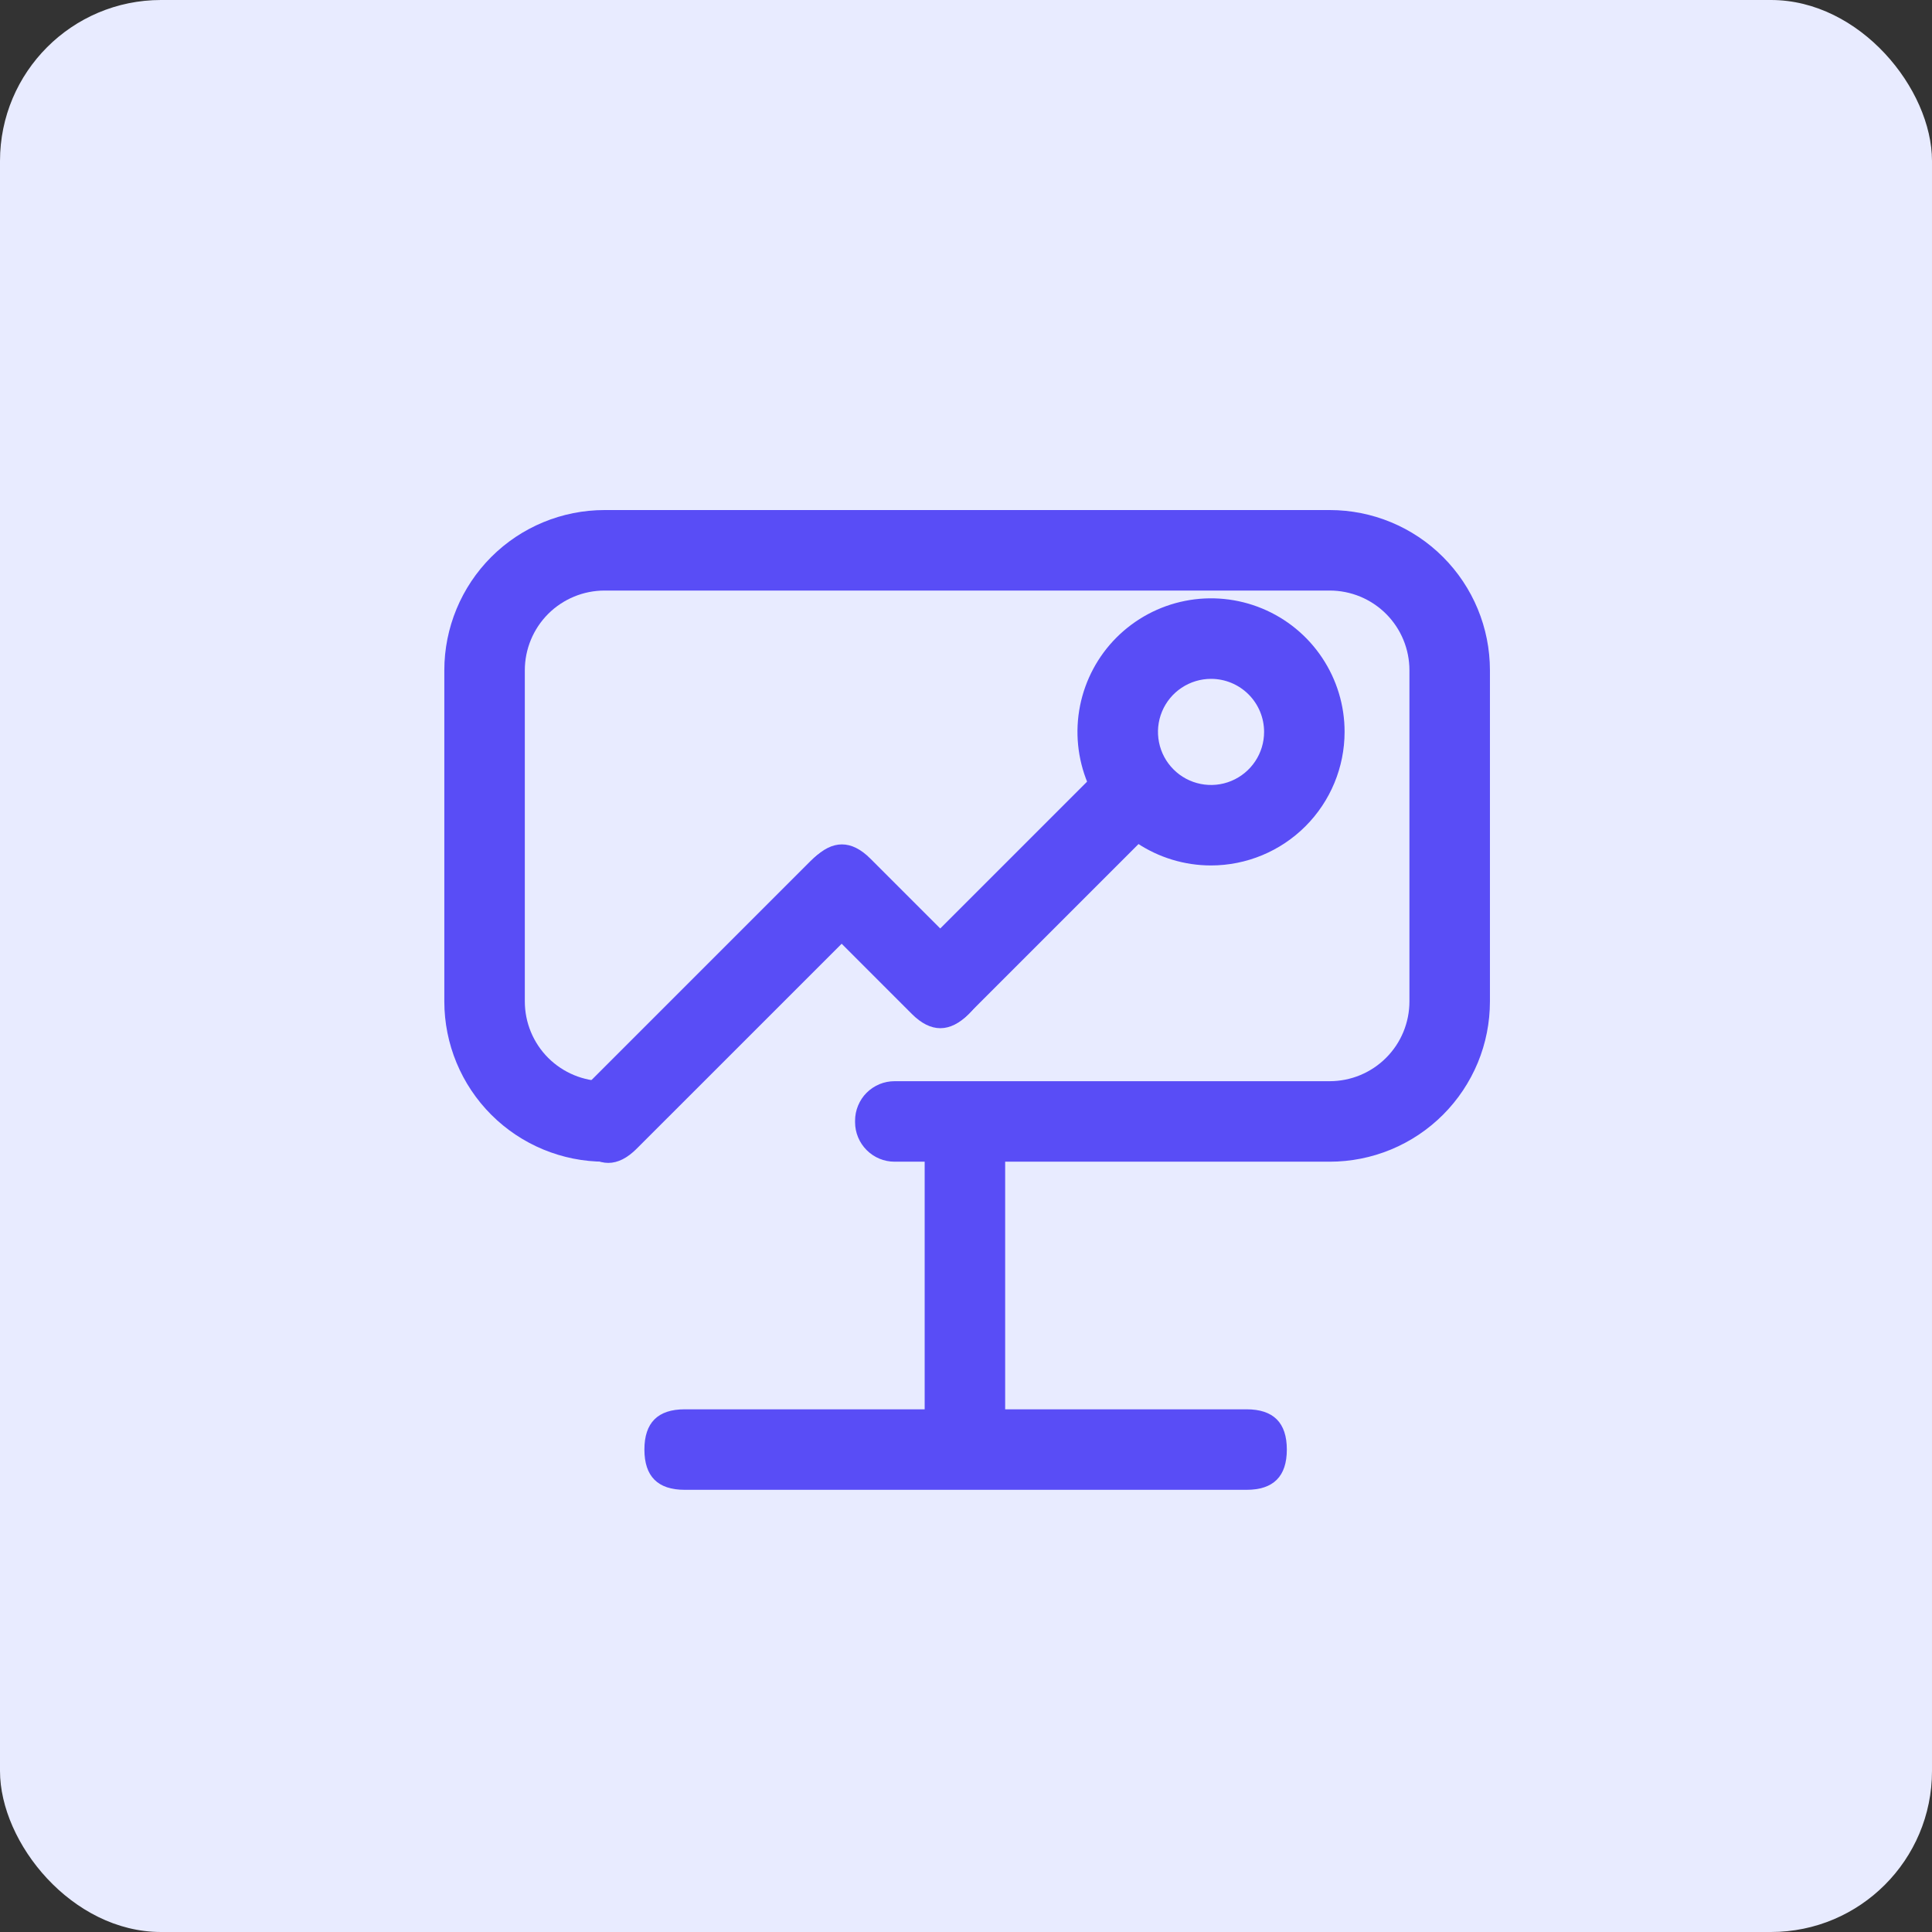 <svg width="48" height="48" viewBox="0 0 48 48" fill="none" xmlns="http://www.w3.org/2000/svg">
<rect x="0" y="0" width="48" height="48" fill="#333333" stroke="none"/>
<rect width="48" height="48" rx="4" fill="#E8EBFF"/>
<path d="M21.547 21.396C22.018 21.868 22.018 22.339 21.547 22.811L15.819 28.538C15.348 29.01 14.877 29.01 14.405 28.538C13.934 28.067 13.934 27.596 14.405 27.124L20.133 21.396C20.604 20.925 21.076 20.925 21.547 21.396Z" fill="#594DF6"/>
<path d="M28.447 19.395C28.919 19.866 28.919 20.337 28.447 20.809L24.08 25.176C23.609 25.647 23.137 25.647 22.666 25.176C22.195 24.704 22.195 24.233 22.666 23.762L27.033 19.395C27.505 18.923 27.976 18.923 28.447 19.395Z" fill="#594DF6"/>
<path d="M24.07 25.192C23.598 25.663 23.127 25.663 22.655 25.192L20.21 22.746C19.739 22.275 19.739 21.803 20.21 21.332C20.681 20.861 21.153 20.861 21.624 21.332L24.07 23.778C24.541 24.249 24.541 24.72 24.07 25.192Z" fill="#594DF6"/>
<path d="M31.971 36.014C31.971 36.68 31.638 37.014 30.971 37.014H17.01C16.343 37.014 16.01 36.68 16.01 36.014C16.01 35.347 16.343 35.014 17.01 35.014H30.971C31.638 35.014 31.971 35.347 31.971 36.014Z" fill="#594DF6"/>
<path d="M24.973 36.193H22.973V28.137H24.973V36.193Z" fill="#594DF6"/>
<path d="M33.036 12.672H15.021C13.965 12.672 12.952 13.091 12.205 13.838C11.459 14.585 11.039 15.598 11.039 16.653V24.88C11.039 25.936 11.459 26.949 12.205 27.695C12.952 28.442 13.965 28.862 15.021 28.862C15.281 28.862 15.531 28.758 15.715 28.574C15.899 28.39 16.002 28.14 16.002 27.88V27.843C16.002 27.583 15.899 27.333 15.715 27.149C15.531 26.965 15.281 26.862 15.021 26.862C14.495 26.862 13.991 26.653 13.619 26.282C13.248 25.91 13.039 25.406 13.039 24.88V16.653C13.039 16.128 13.248 15.624 13.619 15.252C13.991 14.881 14.495 14.672 15.021 14.672H33.036C33.562 14.672 34.066 14.881 34.437 15.252C34.809 15.624 35.017 16.128 35.017 16.653V24.88C35.017 25.405 34.809 25.91 34.437 26.281C34.066 26.653 33.562 26.862 33.036 26.862H22.226C22.097 26.862 21.969 26.887 21.85 26.936C21.731 26.986 21.623 27.058 21.531 27.149C21.44 27.24 21.368 27.349 21.319 27.468C21.269 27.587 21.244 27.715 21.244 27.843V27.88C21.244 28.141 21.348 28.39 21.532 28.574C21.716 28.759 21.965 28.862 22.226 28.862H33.036C33.559 28.862 34.077 28.759 34.56 28.559C35.043 28.359 35.482 28.065 35.851 27.696C36.221 27.326 36.514 26.887 36.715 26.404C36.915 25.921 37.017 25.403 37.017 24.88V16.653C37.017 15.598 36.598 14.585 35.851 13.838C35.105 13.091 34.092 12.672 33.036 12.672Z" fill="#594DF6"/>
<path d="M30.088 21.502C29.432 21.502 28.79 21.308 28.244 20.943C27.699 20.578 27.273 20.06 27.022 19.454C26.771 18.847 26.705 18.18 26.833 17.536C26.961 16.893 27.277 16.301 27.741 15.837C28.206 15.373 28.797 15.057 29.441 14.929C30.084 14.801 30.752 14.867 31.358 15.118C31.964 15.369 32.483 15.794 32.847 16.34C33.212 16.886 33.407 17.528 33.406 18.184C33.405 19.064 33.055 19.907 32.433 20.529C31.811 21.151 30.968 21.501 30.088 21.502ZM30.088 16.866C29.828 16.866 29.573 16.943 29.356 17.088C29.139 17.232 28.97 17.438 28.87 17.679C28.77 17.92 28.744 18.185 28.795 18.441C28.846 18.697 28.971 18.932 29.156 19.116C29.34 19.301 29.575 19.426 29.831 19.477C30.086 19.528 30.352 19.502 30.592 19.402C30.833 19.302 31.039 19.133 31.184 18.916C31.329 18.7 31.406 18.445 31.406 18.184C31.406 17.834 31.267 17.499 31.02 17.252C30.773 17.005 30.438 16.866 30.088 16.866Z" fill="#594DF6"/>
</svg>
